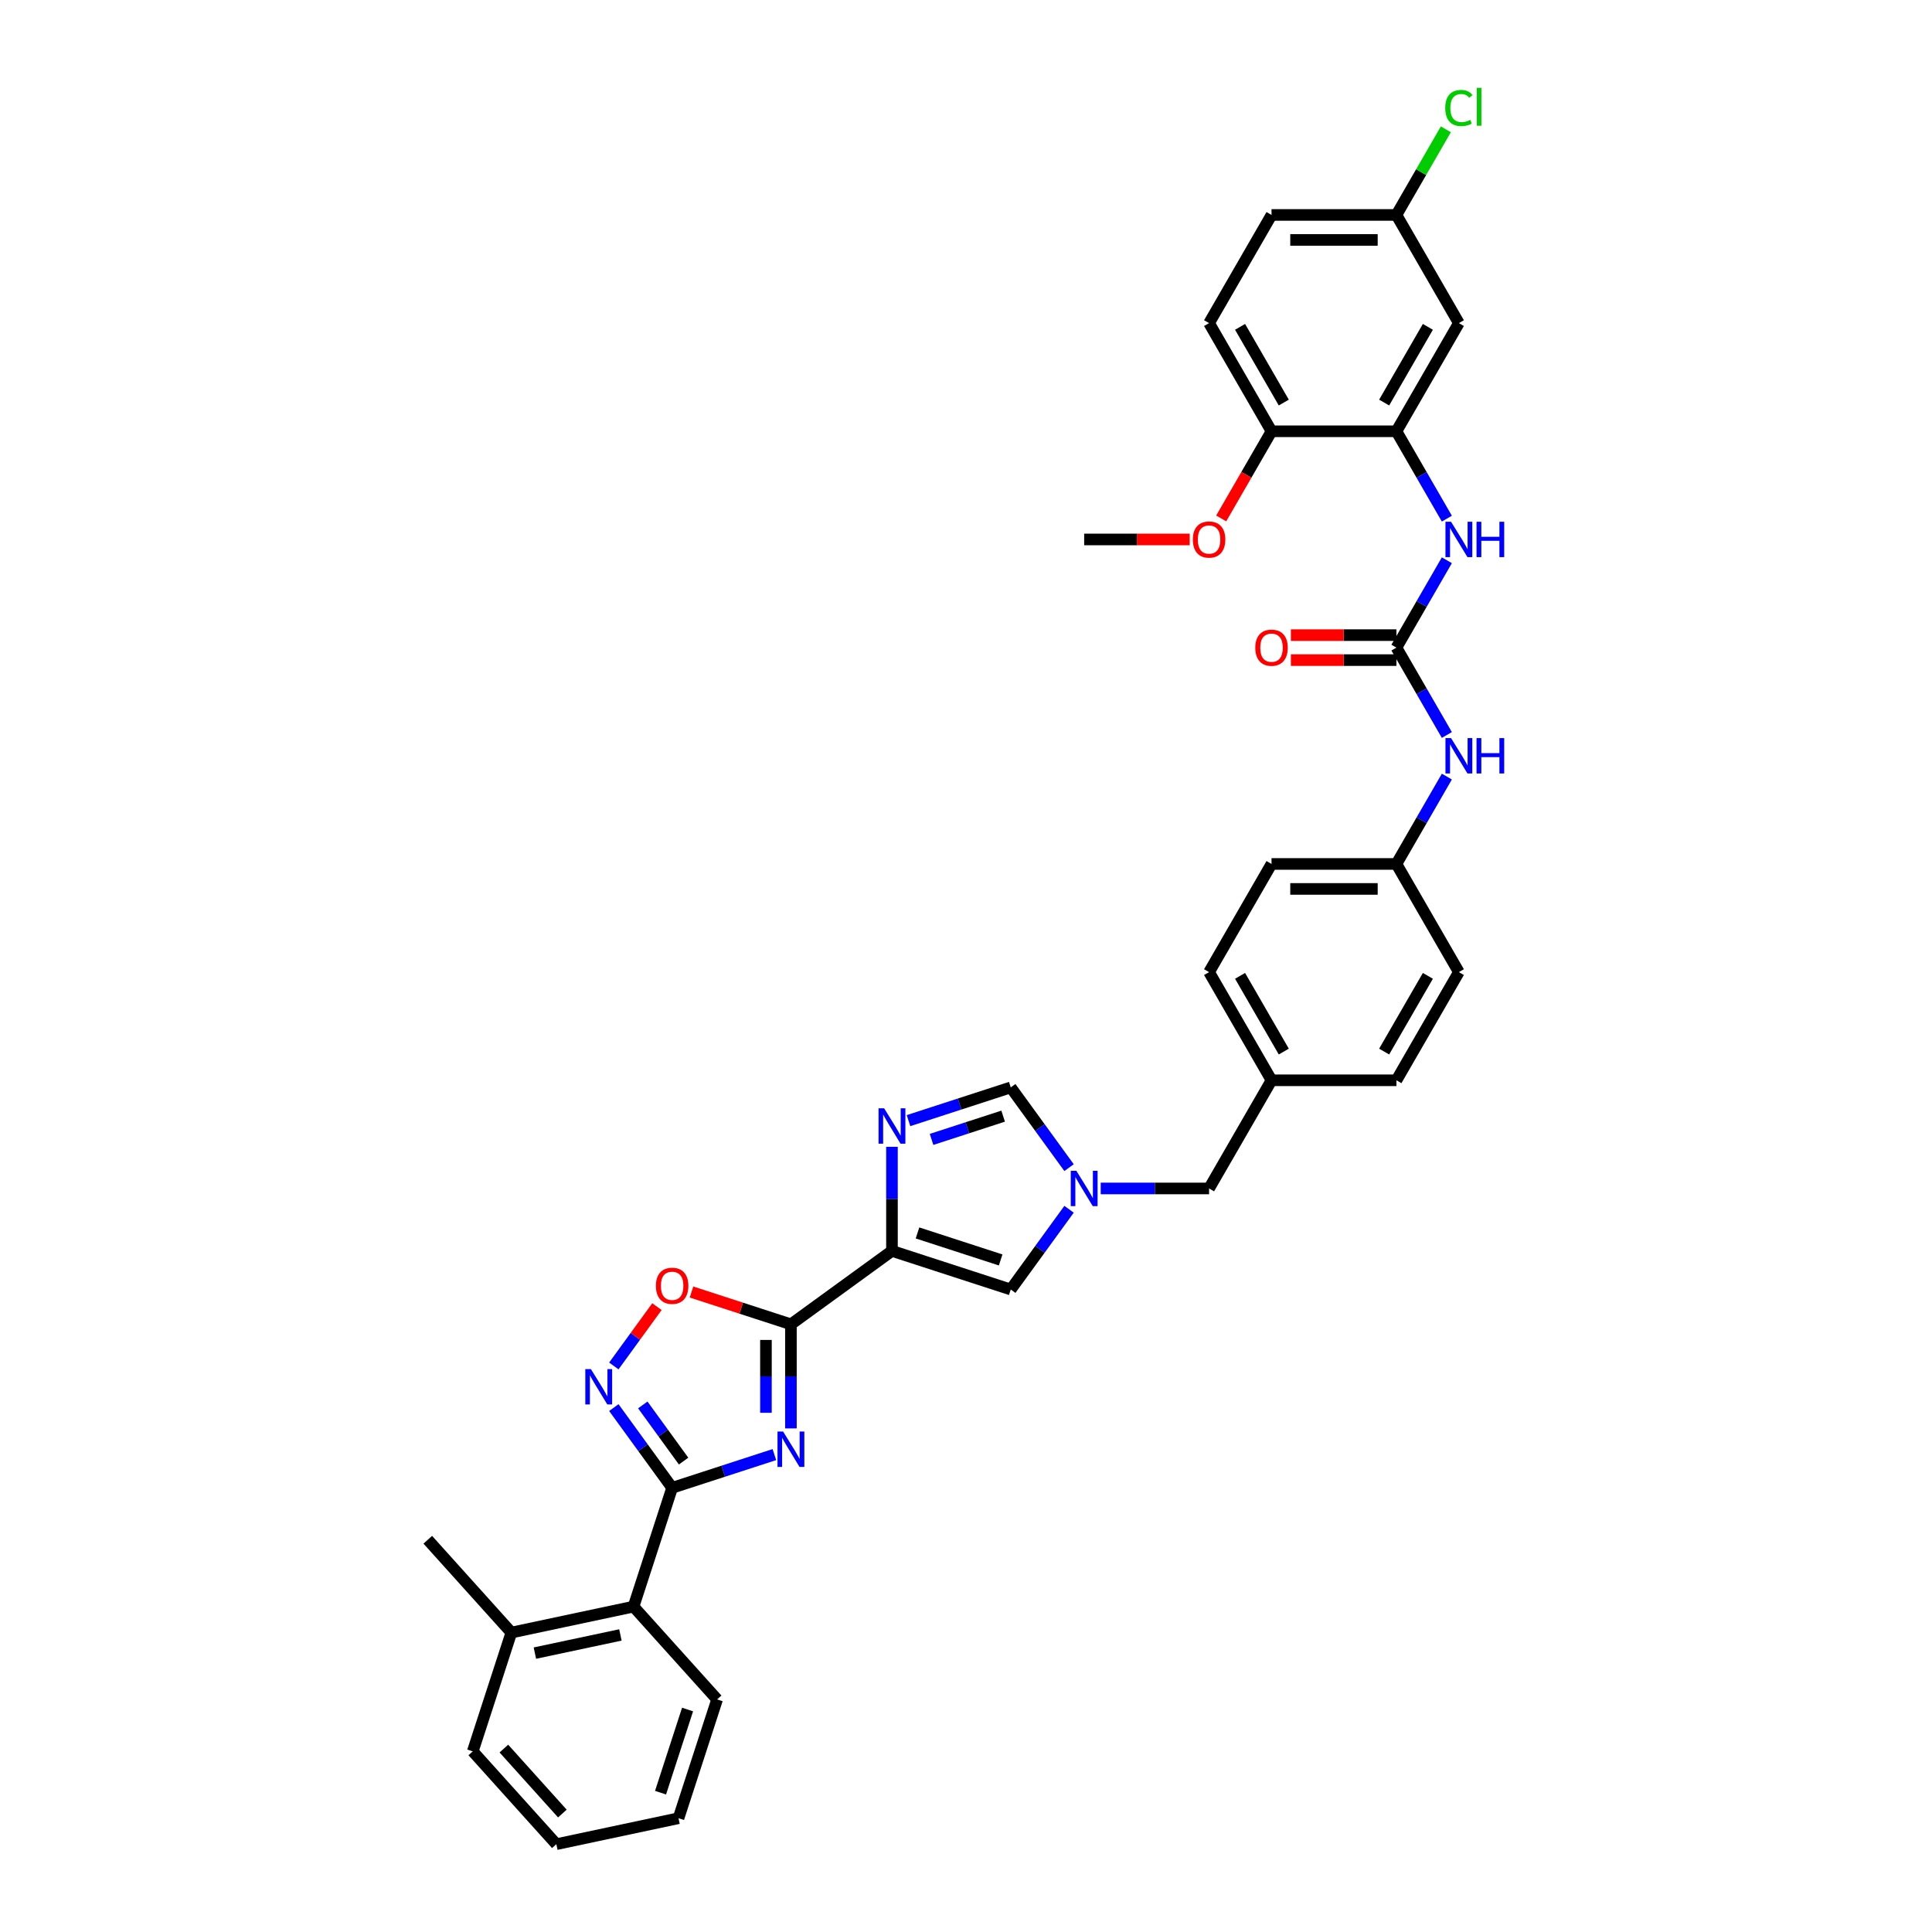 <?xml version='1.0' encoding='iso-8859-1'?>
<svg version='1.1' baseProfile='full'
              xmlns='http://www.w3.org/2000/svg'
                      xmlns:rdkit='http://www.rdkit.org/xml'
                      xmlns:xlink='http://www.w3.org/1999/xlink'
                  xml:space='preserve'
width='1000px' height='1000px' viewBox='0 0 1000 1000'>
<!-- END OF HEADER -->
<rect style='opacity:1.0;fill:#FFFFFF;stroke:none' width='1000' height='1000' x='0' y='0'> </rect>
<path class='bond-0' d='M 409.379,739.344 L 409.379,712.405' style='fill:none;fill-rule:evenodd;stroke:#0000FF;stroke-width:6px;stroke-linecap:butt;stroke-linejoin:miter;stroke-opacity:1' />
<path class='bond-0' d='M 409.379,712.405 L 409.379,685.466' style='fill:none;fill-rule:evenodd;stroke:#000000;stroke-width:6px;stroke-linecap:butt;stroke-linejoin:miter;stroke-opacity:1' />
<path class='bond-0' d='M 396.449,731.262 L 396.449,712.405' style='fill:none;fill-rule:evenodd;stroke:#0000FF;stroke-width:6px;stroke-linecap:butt;stroke-linejoin:miter;stroke-opacity:1' />
<path class='bond-0' d='M 396.449,712.405 L 396.449,693.547' style='fill:none;fill-rule:evenodd;stroke:#000000;stroke-width:6px;stroke-linecap:butt;stroke-linejoin:miter;stroke-opacity:1' />
<path class='bond-2' d='M 400.819,752.896 L 374.357,761.494' style='fill:none;fill-rule:evenodd;stroke:#0000FF;stroke-width:6px;stroke-linecap:butt;stroke-linejoin:miter;stroke-opacity:1' />
<path class='bond-2' d='M 374.357,761.494 L 347.894,770.092' style='fill:none;fill-rule:evenodd;stroke:#000000;stroke-width:6px;stroke-linecap:butt;stroke-linejoin:miter;stroke-opacity:1' />
<path class='bond-1' d='M 409.379,685.466 L 461.68,647.466' style='fill:none;fill-rule:evenodd;stroke:#000000;stroke-width:6px;stroke-linecap:butt;stroke-linejoin:miter;stroke-opacity:1' />
<path class='bond-5' d='M 409.379,685.466 L 383.647,677.105' style='fill:none;fill-rule:evenodd;stroke:#000000;stroke-width:6px;stroke-linecap:butt;stroke-linejoin:miter;stroke-opacity:1' />
<path class='bond-5' d='M 383.647,677.105 L 357.915,668.744' style='fill:none;fill-rule:evenodd;stroke:#FF0000;stroke-width:6px;stroke-linecap:butt;stroke-linejoin:miter;stroke-opacity:1' />
<path class='bond-4' d='M 461.68,647.466 L 461.68,620.527' style='fill:none;fill-rule:evenodd;stroke:#000000;stroke-width:6px;stroke-linecap:butt;stroke-linejoin:miter;stroke-opacity:1' />
<path class='bond-4' d='M 461.68,620.527 L 461.68,593.588' style='fill:none;fill-rule:evenodd;stroke:#0000FF;stroke-width:6px;stroke-linecap:butt;stroke-linejoin:miter;stroke-opacity:1' />
<path class='bond-8' d='M 461.68,647.466 L 523.165,667.444' style='fill:none;fill-rule:evenodd;stroke:#000000;stroke-width:6px;stroke-linecap:butt;stroke-linejoin:miter;stroke-opacity:1' />
<path class='bond-8' d='M 474.899,638.166 L 517.938,652.15' style='fill:none;fill-rule:evenodd;stroke:#000000;stroke-width:6px;stroke-linecap:butt;stroke-linejoin:miter;stroke-opacity:1' />
<path class='bond-3' d='M 347.894,770.092 L 332.807,749.326' style='fill:none;fill-rule:evenodd;stroke:#000000;stroke-width:6px;stroke-linecap:butt;stroke-linejoin:miter;stroke-opacity:1' />
<path class='bond-3' d='M 332.807,749.326 L 317.72,728.561' style='fill:none;fill-rule:evenodd;stroke:#0000FF;stroke-width:6px;stroke-linecap:butt;stroke-linejoin:miter;stroke-opacity:1' />
<path class='bond-3' d='M 353.828,756.262 L 343.267,741.726' style='fill:none;fill-rule:evenodd;stroke:#000000;stroke-width:6px;stroke-linecap:butt;stroke-linejoin:miter;stroke-opacity:1' />
<path class='bond-3' d='M 343.267,741.726 L 332.706,727.19' style='fill:none;fill-rule:evenodd;stroke:#0000FF;stroke-width:6px;stroke-linecap:butt;stroke-linejoin:miter;stroke-opacity:1' />
<path class='bond-12' d='M 347.894,770.092 L 327.916,831.576' style='fill:none;fill-rule:evenodd;stroke:#000000;stroke-width:6px;stroke-linecap:butt;stroke-linejoin:miter;stroke-opacity:1' />
<path class='bond-36' d='M 317.72,707.02 L 328.874,691.667' style='fill:none;fill-rule:evenodd;stroke:#0000FF;stroke-width:6px;stroke-linecap:butt;stroke-linejoin:miter;stroke-opacity:1' />
<path class='bond-36' d='M 328.874,691.667 L 340.029,676.314' style='fill:none;fill-rule:evenodd;stroke:#FF0000;stroke-width:6px;stroke-linecap:butt;stroke-linejoin:miter;stroke-opacity:1' />
<path class='bond-9' d='M 470.24,580.036 L 496.702,571.438' style='fill:none;fill-rule:evenodd;stroke:#0000FF;stroke-width:6px;stroke-linecap:butt;stroke-linejoin:miter;stroke-opacity:1' />
<path class='bond-9' d='M 496.702,571.438 L 523.165,562.84' style='fill:none;fill-rule:evenodd;stroke:#000000;stroke-width:6px;stroke-linecap:butt;stroke-linejoin:miter;stroke-opacity:1' />
<path class='bond-9' d='M 482.174,589.754 L 500.698,583.735' style='fill:none;fill-rule:evenodd;stroke:#0000FF;stroke-width:6px;stroke-linecap:butt;stroke-linejoin:miter;stroke-opacity:1' />
<path class='bond-9' d='M 500.698,583.735 L 519.222,577.716' style='fill:none;fill-rule:evenodd;stroke:#000000;stroke-width:6px;stroke-linecap:butt;stroke-linejoin:miter;stroke-opacity:1' />
<path class='bond-6' d='M 553.339,625.912 L 538.252,646.678' style='fill:none;fill-rule:evenodd;stroke:#0000FF;stroke-width:6px;stroke-linecap:butt;stroke-linejoin:miter;stroke-opacity:1' />
<path class='bond-6' d='M 538.252,646.678 L 523.165,667.444' style='fill:none;fill-rule:evenodd;stroke:#000000;stroke-width:6px;stroke-linecap:butt;stroke-linejoin:miter;stroke-opacity:1' />
<path class='bond-18' d='M 569.724,615.142 L 597.768,615.142' style='fill:none;fill-rule:evenodd;stroke:#0000FF;stroke-width:6px;stroke-linecap:butt;stroke-linejoin:miter;stroke-opacity:1' />
<path class='bond-18' d='M 597.768,615.142 L 625.813,615.142' style='fill:none;fill-rule:evenodd;stroke:#000000;stroke-width:6px;stroke-linecap:butt;stroke-linejoin:miter;stroke-opacity:1' />
<path class='bond-37' d='M 553.339,604.371 L 538.252,583.606' style='fill:none;fill-rule:evenodd;stroke:#0000FF;stroke-width:6px;stroke-linecap:butt;stroke-linejoin:miter;stroke-opacity:1' />
<path class='bond-37' d='M 538.252,583.606 L 523.165,562.84' style='fill:none;fill-rule:evenodd;stroke:#000000;stroke-width:6px;stroke-linecap:butt;stroke-linejoin:miter;stroke-opacity:1' />
<path class='bond-7' d='M 722.786,335.205 L 735.839,357.814' style='fill:none;fill-rule:evenodd;stroke:#000000;stroke-width:6px;stroke-linecap:butt;stroke-linejoin:miter;stroke-opacity:1' />
<path class='bond-7' d='M 735.839,357.814 L 748.892,380.422' style='fill:none;fill-rule:evenodd;stroke:#0000FF;stroke-width:6px;stroke-linecap:butt;stroke-linejoin:miter;stroke-opacity:1' />
<path class='bond-11' d='M 722.786,335.205 L 735.839,312.597' style='fill:none;fill-rule:evenodd;stroke:#000000;stroke-width:6px;stroke-linecap:butt;stroke-linejoin:miter;stroke-opacity:1' />
<path class='bond-11' d='M 735.839,312.597 L 748.892,289.988' style='fill:none;fill-rule:evenodd;stroke:#0000FF;stroke-width:6px;stroke-linecap:butt;stroke-linejoin:miter;stroke-opacity:1' />
<path class='bond-16' d='M 722.786,328.74 L 695.472,328.74' style='fill:none;fill-rule:evenodd;stroke:#000000;stroke-width:6px;stroke-linecap:butt;stroke-linejoin:miter;stroke-opacity:1' />
<path class='bond-16' d='M 695.472,328.74 L 668.158,328.74' style='fill:none;fill-rule:evenodd;stroke:#FF0000;stroke-width:6px;stroke-linecap:butt;stroke-linejoin:miter;stroke-opacity:1' />
<path class='bond-16' d='M 722.786,341.67 L 695.472,341.67' style='fill:none;fill-rule:evenodd;stroke:#000000;stroke-width:6px;stroke-linecap:butt;stroke-linejoin:miter;stroke-opacity:1' />
<path class='bond-16' d='M 695.472,341.67 L 668.158,341.67' style='fill:none;fill-rule:evenodd;stroke:#FF0000;stroke-width:6px;stroke-linecap:butt;stroke-linejoin:miter;stroke-opacity:1' />
<path class='bond-10' d='M 722.786,223.23 L 735.839,245.839' style='fill:none;fill-rule:evenodd;stroke:#000000;stroke-width:6px;stroke-linecap:butt;stroke-linejoin:miter;stroke-opacity:1' />
<path class='bond-10' d='M 735.839,245.839 L 748.892,268.447' style='fill:none;fill-rule:evenodd;stroke:#0000FF;stroke-width:6px;stroke-linecap:butt;stroke-linejoin:miter;stroke-opacity:1' />
<path class='bond-13' d='M 722.786,223.23 L 755.11,167.243' style='fill:none;fill-rule:evenodd;stroke:#000000;stroke-width:6px;stroke-linecap:butt;stroke-linejoin:miter;stroke-opacity:1' />
<path class='bond-13' d='M 716.437,208.367 L 739.064,169.176' style='fill:none;fill-rule:evenodd;stroke:#000000;stroke-width:6px;stroke-linecap:butt;stroke-linejoin:miter;stroke-opacity:1' />
<path class='bond-15' d='M 722.786,223.23 L 658.137,223.23' style='fill:none;fill-rule:evenodd;stroke:#000000;stroke-width:6px;stroke-linecap:butt;stroke-linejoin:miter;stroke-opacity:1' />
<path class='bond-17' d='M 327.916,831.576 L 264.681,845.018' style='fill:none;fill-rule:evenodd;stroke:#000000;stroke-width:6px;stroke-linecap:butt;stroke-linejoin:miter;stroke-opacity:1' />
<path class='bond-17' d='M 321.119,846.24 L 276.854,855.649' style='fill:none;fill-rule:evenodd;stroke:#000000;stroke-width:6px;stroke-linecap:butt;stroke-linejoin:miter;stroke-opacity:1' />
<path class='bond-30' d='M 327.916,831.576 L 371.175,879.62' style='fill:none;fill-rule:evenodd;stroke:#000000;stroke-width:6px;stroke-linecap:butt;stroke-linejoin:miter;stroke-opacity:1' />
<path class='bond-20' d='M 755.11,167.243 L 722.786,111.256' style='fill:none;fill-rule:evenodd;stroke:#000000;stroke-width:6px;stroke-linecap:butt;stroke-linejoin:miter;stroke-opacity:1' />
<path class='bond-14' d='M 748.892,401.963 L 735.839,424.571' style='fill:none;fill-rule:evenodd;stroke:#0000FF;stroke-width:6px;stroke-linecap:butt;stroke-linejoin:miter;stroke-opacity:1' />
<path class='bond-14' d='M 735.839,424.571 L 722.786,447.18' style='fill:none;fill-rule:evenodd;stroke:#000000;stroke-width:6px;stroke-linecap:butt;stroke-linejoin:miter;stroke-opacity:1' />
<path class='bond-19' d='M 658.137,223.23 L 625.813,167.243' style='fill:none;fill-rule:evenodd;stroke:#000000;stroke-width:6px;stroke-linecap:butt;stroke-linejoin:miter;stroke-opacity:1' />
<path class='bond-19' d='M 664.486,208.367 L 641.859,169.176' style='fill:none;fill-rule:evenodd;stroke:#000000;stroke-width:6px;stroke-linecap:butt;stroke-linejoin:miter;stroke-opacity:1' />
<path class='bond-27' d='M 658.137,223.23 L 645.114,245.787' style='fill:none;fill-rule:evenodd;stroke:#000000;stroke-width:6px;stroke-linecap:butt;stroke-linejoin:miter;stroke-opacity:1' />
<path class='bond-27' d='M 645.114,245.787 L 632.091,268.344' style='fill:none;fill-rule:evenodd;stroke:#FF0000;stroke-width:6px;stroke-linecap:butt;stroke-linejoin:miter;stroke-opacity:1' />
<path class='bond-31' d='M 264.681,845.018 L 221.422,796.974' style='fill:none;fill-rule:evenodd;stroke:#000000;stroke-width:6px;stroke-linecap:butt;stroke-linejoin:miter;stroke-opacity:1' />
<path class='bond-32' d='M 264.681,845.018 L 244.703,906.502' style='fill:none;fill-rule:evenodd;stroke:#000000;stroke-width:6px;stroke-linecap:butt;stroke-linejoin:miter;stroke-opacity:1' />
<path class='bond-22' d='M 625.813,615.142 L 658.137,559.155' style='fill:none;fill-rule:evenodd;stroke:#000000;stroke-width:6px;stroke-linecap:butt;stroke-linejoin:miter;stroke-opacity:1' />
<path class='bond-23' d='M 625.813,167.243 L 658.137,111.256' style='fill:none;fill-rule:evenodd;stroke:#000000;stroke-width:6px;stroke-linecap:butt;stroke-linejoin:miter;stroke-opacity:1' />
<path class='bond-24' d='M 722.786,111.256 L 735.581,89.093' style='fill:none;fill-rule:evenodd;stroke:#000000;stroke-width:6px;stroke-linecap:butt;stroke-linejoin:miter;stroke-opacity:1' />
<path class='bond-24' d='M 735.581,89.093 L 748.377,66.931' style='fill:none;fill-rule:evenodd;stroke:#00CC00;stroke-width:6px;stroke-linecap:butt;stroke-linejoin:miter;stroke-opacity:1' />
<path class='bond-40' d='M 722.786,111.256 L 658.137,111.256' style='fill:none;fill-rule:evenodd;stroke:#000000;stroke-width:6px;stroke-linecap:butt;stroke-linejoin:miter;stroke-opacity:1' />
<path class='bond-40' d='M 713.089,124.185 L 667.835,124.185' style='fill:none;fill-rule:evenodd;stroke:#000000;stroke-width:6px;stroke-linecap:butt;stroke-linejoin:miter;stroke-opacity:1' />
<path class='bond-21' d='M 722.786,447.18 L 658.137,447.18' style='fill:none;fill-rule:evenodd;stroke:#000000;stroke-width:6px;stroke-linecap:butt;stroke-linejoin:miter;stroke-opacity:1' />
<path class='bond-21' d='M 713.089,460.11 L 667.835,460.11' style='fill:none;fill-rule:evenodd;stroke:#000000;stroke-width:6px;stroke-linecap:butt;stroke-linejoin:miter;stroke-opacity:1' />
<path class='bond-39' d='M 722.786,447.18 L 755.11,503.167' style='fill:none;fill-rule:evenodd;stroke:#000000;stroke-width:6px;stroke-linecap:butt;stroke-linejoin:miter;stroke-opacity:1' />
<path class='bond-28' d='M 658.137,559.155 L 722.786,559.155' style='fill:none;fill-rule:evenodd;stroke:#000000;stroke-width:6px;stroke-linecap:butt;stroke-linejoin:miter;stroke-opacity:1' />
<path class='bond-29' d='M 658.137,559.155 L 625.813,503.167' style='fill:none;fill-rule:evenodd;stroke:#000000;stroke-width:6px;stroke-linecap:butt;stroke-linejoin:miter;stroke-opacity:1' />
<path class='bond-29' d='M 664.486,544.292 L 641.859,505.1' style='fill:none;fill-rule:evenodd;stroke:#000000;stroke-width:6px;stroke-linecap:butt;stroke-linejoin:miter;stroke-opacity:1' />
<path class='bond-25' d='M 658.137,447.18 L 625.813,503.167' style='fill:none;fill-rule:evenodd;stroke:#000000;stroke-width:6px;stroke-linecap:butt;stroke-linejoin:miter;stroke-opacity:1' />
<path class='bond-26' d='M 755.11,503.167 L 722.786,559.155' style='fill:none;fill-rule:evenodd;stroke:#000000;stroke-width:6px;stroke-linecap:butt;stroke-linejoin:miter;stroke-opacity:1' />
<path class='bond-26' d='M 739.064,505.1 L 716.437,544.292' style='fill:none;fill-rule:evenodd;stroke:#000000;stroke-width:6px;stroke-linecap:butt;stroke-linejoin:miter;stroke-opacity:1' />
<path class='bond-33' d='M 615.793,279.218 L 588.478,279.218' style='fill:none;fill-rule:evenodd;stroke:#FF0000;stroke-width:6px;stroke-linecap:butt;stroke-linejoin:miter;stroke-opacity:1' />
<path class='bond-33' d='M 588.478,279.218 L 561.164,279.218' style='fill:none;fill-rule:evenodd;stroke:#000000;stroke-width:6px;stroke-linecap:butt;stroke-linejoin:miter;stroke-opacity:1' />
<path class='bond-34' d='M 371.175,879.62 L 351.197,941.104' style='fill:none;fill-rule:evenodd;stroke:#000000;stroke-width:6px;stroke-linecap:butt;stroke-linejoin:miter;stroke-opacity:1' />
<path class='bond-34' d='M 355.881,884.847 L 341.897,927.886' style='fill:none;fill-rule:evenodd;stroke:#000000;stroke-width:6px;stroke-linecap:butt;stroke-linejoin:miter;stroke-opacity:1' />
<path class='bond-38' d='M 244.703,906.502 L 287.961,954.545' style='fill:none;fill-rule:evenodd;stroke:#000000;stroke-width:6px;stroke-linecap:butt;stroke-linejoin:miter;stroke-opacity:1' />
<path class='bond-38' d='M 260.8,905.057 L 291.081,938.687' style='fill:none;fill-rule:evenodd;stroke:#000000;stroke-width:6px;stroke-linecap:butt;stroke-linejoin:miter;stroke-opacity:1' />
<path class='bond-35' d='M 351.197,941.104 L 287.961,954.545' style='fill:none;fill-rule:evenodd;stroke:#000000;stroke-width:6px;stroke-linecap:butt;stroke-linejoin:miter;stroke-opacity:1' />
<path  class='atom-0' d='M 405.332 740.96
L 411.331 750.657
Q 411.926 751.614, 412.882 753.347
Q 413.839 755.079, 413.891 755.183
L 413.891 740.96
L 416.322 740.96
L 416.322 759.269
L 413.813 759.269
L 407.374 748.666
Q 406.625 747.425, 405.823 746.003
Q 405.047 744.58, 404.814 744.141
L 404.814 759.269
L 402.435 759.269
L 402.435 740.96
L 405.332 740.96
' fill='#0000FF'/>
<path  class='atom-4' d='M 305.847 708.636
L 311.847 718.333
Q 312.442 719.29, 313.398 721.022
Q 314.355 722.755, 314.407 722.859
L 314.407 708.636
L 316.838 708.636
L 316.838 726.944
L 314.329 726.944
L 307.89 716.342
Q 307.14 715.101, 306.339 713.678
Q 305.563 712.256, 305.33 711.817
L 305.33 726.944
L 302.951 726.944
L 302.951 708.636
L 305.847 708.636
' fill='#0000FF'/>
<path  class='atom-5' d='M 457.633 573.663
L 463.633 583.361
Q 464.228 584.317, 465.184 586.05
Q 466.141 587.783, 466.193 587.886
L 466.193 573.663
L 468.624 573.663
L 468.624 591.972
L 466.115 591.972
L 459.676 581.369
Q 458.926 580.128, 458.125 578.706
Q 457.349 577.284, 457.116 576.844
L 457.116 591.972
L 454.737 591.972
L 454.737 573.663
L 457.633 573.663
' fill='#0000FF'/>
<path  class='atom-6' d='M 339.49 665.54
Q 339.49 661.144, 341.662 658.687
Q 343.834 656.231, 347.894 656.231
Q 351.954 656.231, 354.126 658.687
Q 356.298 661.144, 356.298 665.54
Q 356.298 669.988, 354.1 672.522
Q 351.902 675.03, 347.894 675.03
Q 343.86 675.03, 341.662 672.522
Q 339.49 670.014, 339.49 665.54
M 347.894 672.962
Q 350.687 672.962, 352.187 671.1
Q 353.712 669.212, 353.712 665.54
Q 353.712 661.945, 352.187 660.135
Q 350.687 658.299, 347.894 658.299
Q 345.101 658.299, 343.575 660.109
Q 342.076 661.92, 342.076 665.54
Q 342.076 669.238, 343.575 671.1
Q 345.101 672.962, 347.894 672.962
' fill='#FF0000'/>
<path  class='atom-7' d='M 557.117 605.988
L 563.117 615.685
Q 563.712 616.642, 564.668 618.374
Q 565.625 620.107, 565.677 620.21
L 565.677 605.988
L 568.108 605.988
L 568.108 624.296
L 565.599 624.296
L 559.16 613.694
Q 558.41 612.453, 557.609 611.03
Q 556.833 609.608, 556.6 609.168
L 556.6 624.296
L 554.221 624.296
L 554.221 605.988
L 557.117 605.988
' fill='#0000FF'/>
<path  class='atom-12' d='M 751.063 270.063
L 757.063 279.761
Q 757.658 280.718, 758.614 282.45
Q 759.571 284.183, 759.623 284.286
L 759.623 270.063
L 762.054 270.063
L 762.054 288.372
L 759.545 288.372
L 753.106 277.77
Q 752.356 276.528, 751.555 275.106
Q 750.779 273.684, 750.546 273.244
L 750.546 288.372
L 748.167 288.372
L 748.167 270.063
L 751.063 270.063
' fill='#0000FF'/>
<path  class='atom-12' d='M 764.252 270.063
L 766.734 270.063
L 766.734 277.847
L 776.095 277.847
L 776.095 270.063
L 778.578 270.063
L 778.578 288.372
L 776.095 288.372
L 776.095 279.916
L 766.734 279.916
L 766.734 288.372
L 764.252 288.372
L 764.252 270.063
' fill='#0000FF'/>
<path  class='atom-15' d='M 751.063 382.038
L 757.063 391.735
Q 757.658 392.692, 758.614 394.425
Q 759.571 396.157, 759.623 396.261
L 759.623 382.038
L 762.054 382.038
L 762.054 400.347
L 759.545 400.347
L 753.106 389.744
Q 752.356 388.503, 751.555 387.081
Q 750.779 385.658, 750.546 385.219
L 750.546 400.347
L 748.167 400.347
L 748.167 382.038
L 751.063 382.038
' fill='#0000FF'/>
<path  class='atom-15' d='M 764.252 382.038
L 766.734 382.038
L 766.734 389.822
L 776.095 389.822
L 776.095 382.038
L 778.578 382.038
L 778.578 400.347
L 776.095 400.347
L 776.095 391.891
L 766.734 391.891
L 766.734 400.347
L 764.252 400.347
L 764.252 382.038
' fill='#0000FF'/>
<path  class='atom-17' d='M 649.733 335.257
Q 649.733 330.861, 651.905 328.404
Q 654.077 325.947, 658.137 325.947
Q 662.197 325.947, 664.37 328.404
Q 666.542 330.861, 666.542 335.257
Q 666.542 339.705, 664.344 342.239
Q 662.146 344.747, 658.137 344.747
Q 654.103 344.747, 651.905 342.239
Q 649.733 339.73, 649.733 335.257
M 658.137 342.678
Q 660.93 342.678, 662.43 340.817
Q 663.956 338.929, 663.956 335.257
Q 663.956 331.662, 662.43 329.852
Q 660.93 328.016, 658.137 328.016
Q 655.345 328.016, 653.819 329.826
Q 652.319 331.636, 652.319 335.257
Q 652.319 338.955, 653.819 340.817
Q 655.345 342.678, 658.137 342.678
' fill='#FF0000'/>
<path  class='atom-25' d='M 748.051 55.902
Q 748.051 51.35, 750.171 48.971
Q 752.318 46.566, 756.377 46.566
Q 760.153 46.566, 762.17 49.23
L 760.463 50.626
Q 758.989 48.687, 756.377 48.687
Q 753.611 48.687, 752.137 50.549
Q 750.688 52.385, 750.688 55.902
Q 750.688 59.522, 752.188 61.384
Q 753.714 63.246, 756.662 63.246
Q 758.679 63.246, 761.032 62.031
L 761.756 63.97
Q 760.799 64.591, 759.351 64.953
Q 757.903 65.315, 756.3 65.315
Q 752.318 65.315, 750.171 62.884
Q 748.051 60.453, 748.051 55.902
' fill='#00CC00'/>
<path  class='atom-25' d='M 764.394 45.455
L 766.773 45.455
L 766.773 65.082
L 764.394 65.082
L 764.394 45.455
' fill='#00CC00'/>
<path  class='atom-28' d='M 617.409 279.269
Q 617.409 274.873, 619.581 272.417
Q 621.753 269.96, 625.813 269.96
Q 629.873 269.96, 632.045 272.417
Q 634.217 274.873, 634.217 279.269
Q 634.217 283.717, 632.019 286.251
Q 629.821 288.76, 625.813 288.76
Q 621.779 288.76, 619.581 286.251
Q 617.409 283.743, 617.409 279.269
M 625.813 286.691
Q 628.606 286.691, 630.106 284.829
Q 631.631 282.941, 631.631 279.269
Q 631.631 275.675, 630.106 273.865
Q 628.606 272.029, 625.813 272.029
Q 623.02 272.029, 621.495 273.839
Q 619.995 275.649, 619.995 279.269
Q 619.995 282.967, 621.495 284.829
Q 623.02 286.691, 625.813 286.691
' fill='#FF0000'/>
</svg>
